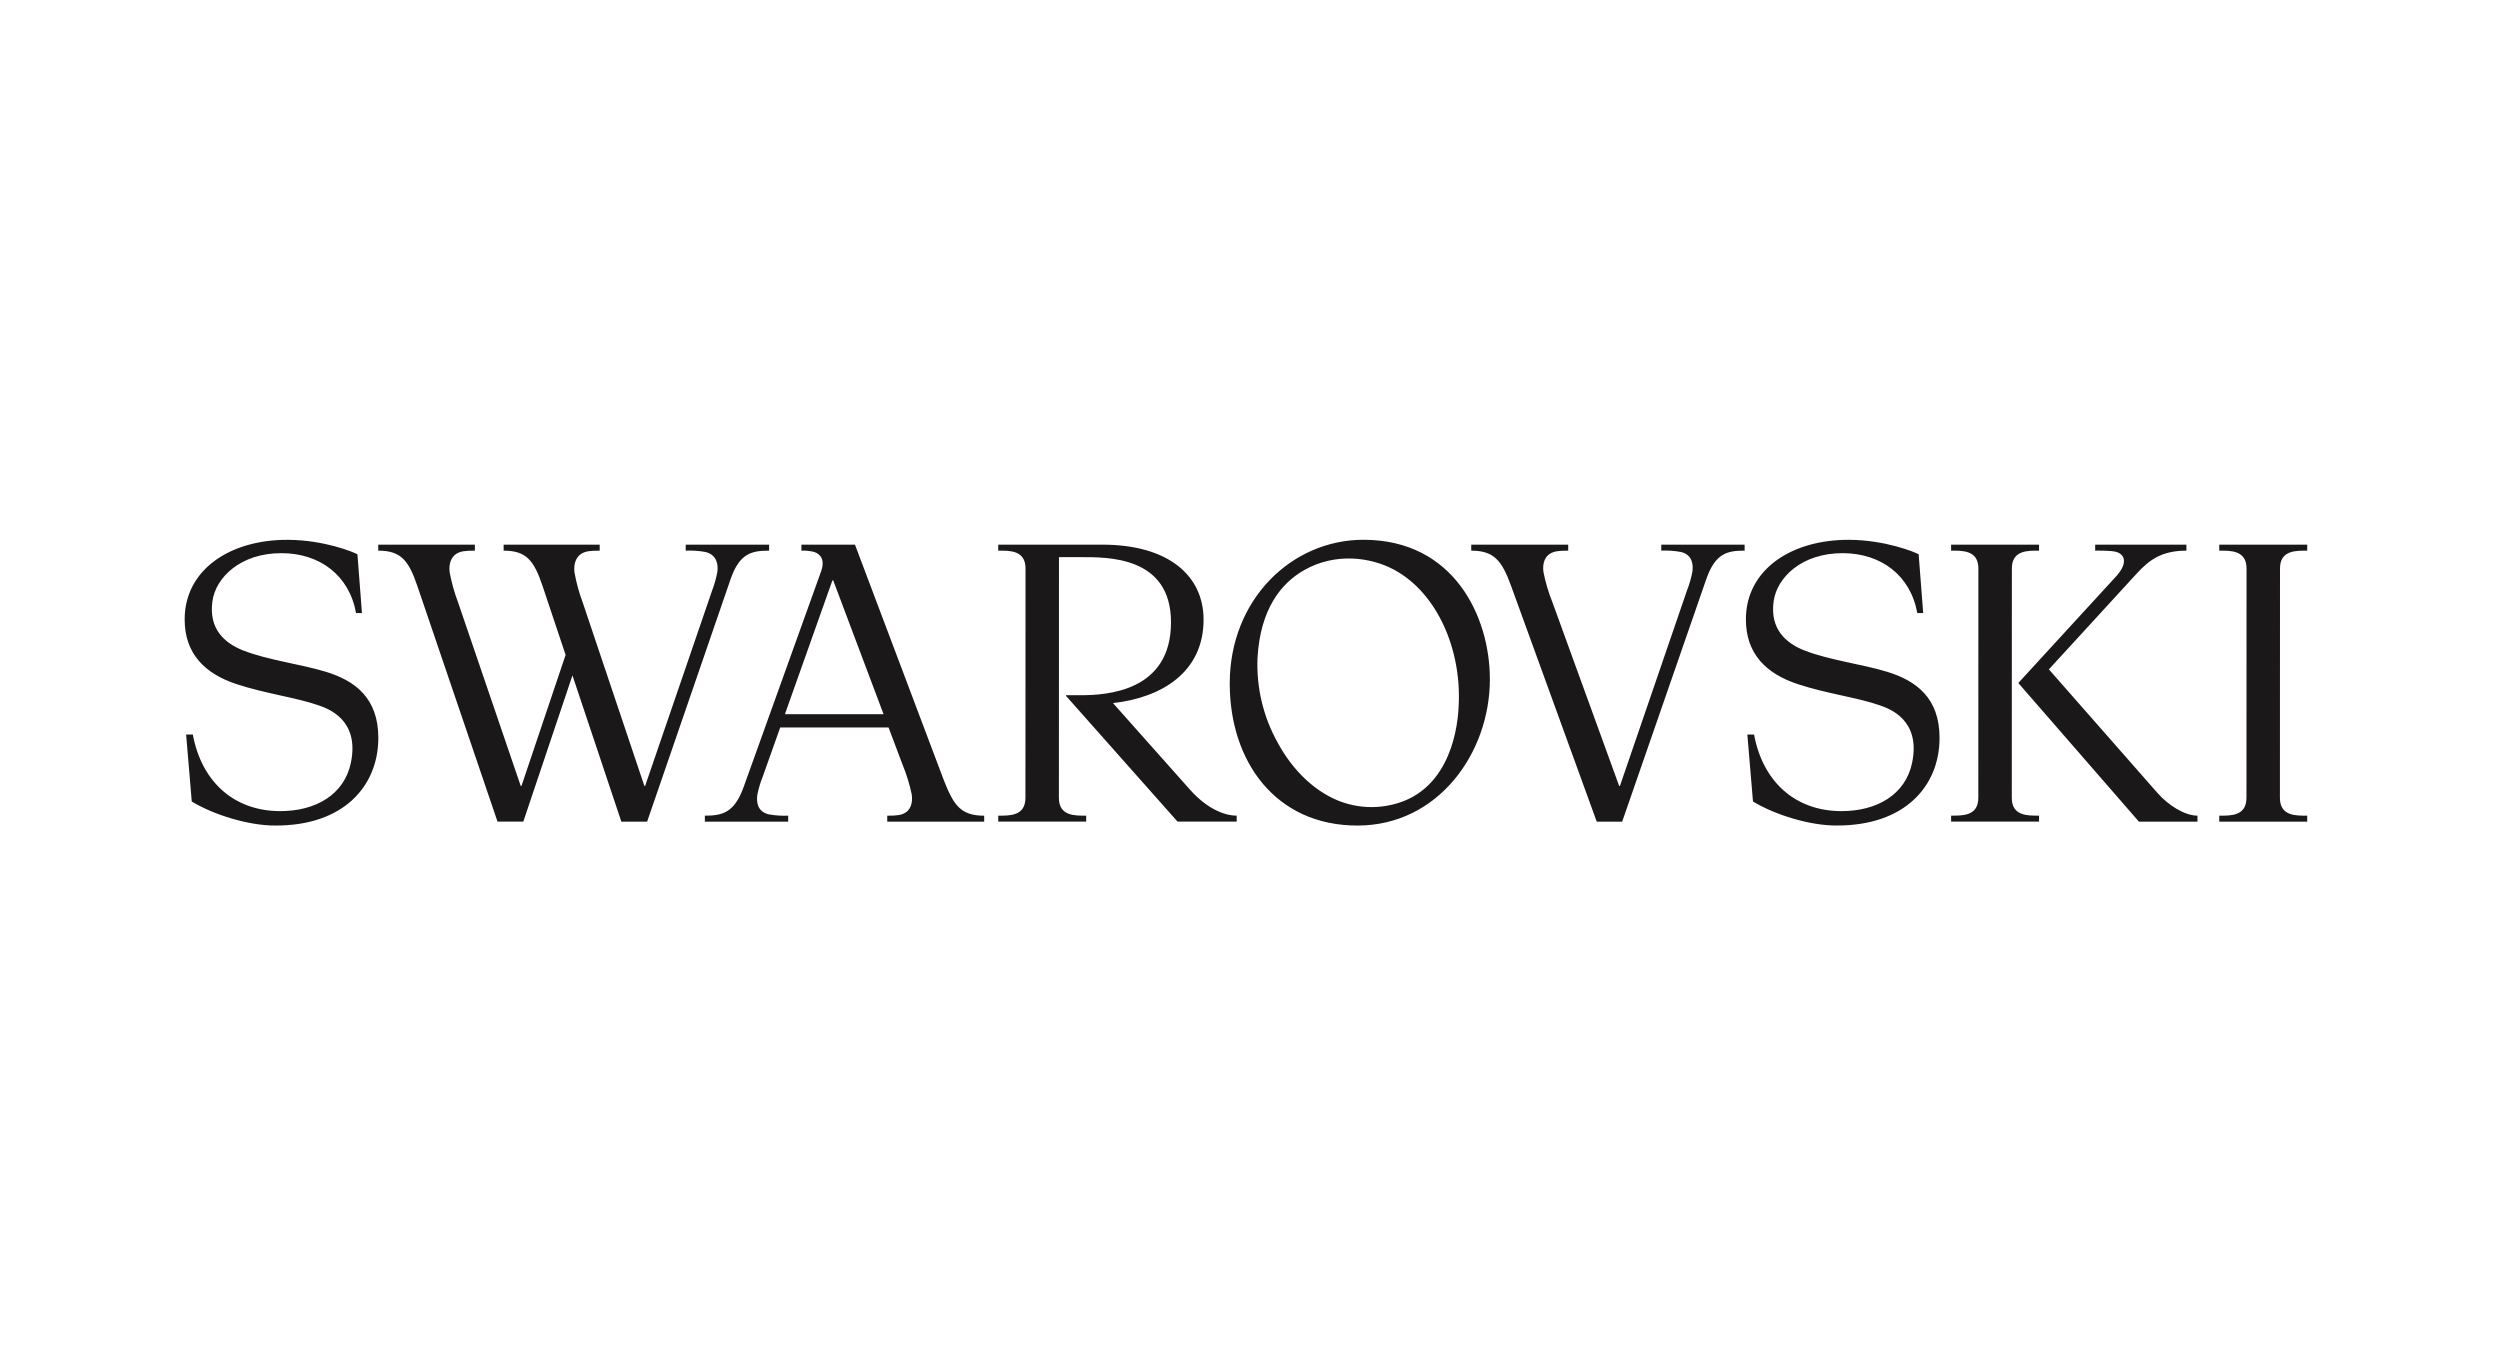 <svg width="176" height="96" viewBox="0 0 176 96" fill="none" xmlns="http://www.w3.org/2000/svg">
<rect width="176" height="96" fill="white"/>
<path d="M127.06 45.802C128.786 46.476 131.101 46.756 132.866 47.298C134.891 47.92 136.551 49.131 136.544 51.963C136.537 55.336 134.106 58.135 129.298 58.116C127.46 58.131 124.983 57.38 123.41 56.426L123.014 51.71L123.486 51.712C124.096 55.001 126.348 57.09 129.615 57.103C132.138 57.113 134.152 55.938 134.615 53.691C135.246 50.624 132.939 49.869 132.351 49.66C130.858 49.125 128.575 48.828 126.553 48.159C124.375 47.437 122.904 46.053 122.911 43.592C122.918 40.106 126.109 37.974 130.207 38.003C132.722 38.022 134.766 38.852 135.073 39.021L135.392 43.158H134.978C134.491 40.483 132.409 38.953 129.744 38.943C126.83 38.931 125.098 40.665 124.865 42.319C124.589 44.285 125.723 45.283 127.058 45.804L127.06 45.802ZM17.148 45.804C15.812 45.283 14.679 44.285 14.955 42.319C15.188 40.665 16.921 38.931 19.834 38.943C22.499 38.953 24.581 40.483 25.067 43.158H25.482L25.163 39.021C24.855 38.852 22.81 38.021 20.296 38.003C16.198 37.975 13.008 40.107 13 43.592C12.994 46.053 14.464 47.437 16.642 48.159C18.664 48.828 20.947 49.125 22.44 49.66C23.028 49.869 25.336 50.624 24.704 53.691C24.241 55.938 22.227 57.113 19.704 57.103C16.437 57.09 14.185 55.001 13.575 51.712L13.103 51.71L13.5 56.427C15.072 57.38 17.549 58.131 19.387 58.117C24.196 58.136 26.627 55.335 26.634 51.963C26.641 49.131 24.98 47.92 22.956 47.298C21.191 46.756 18.876 46.477 17.149 45.803L17.148 45.804ZM160.512 40.019C160.512 38.719 161.664 38.766 162.427 38.766V38.344H156.236V38.766C157.004 38.766 158.156 38.719 158.156 40.019L158.151 56.17C158.151 57.471 156.999 57.423 156.236 57.423V57.844H162.426V57.423C161.657 57.423 160.506 57.471 160.506 56.17L160.512 40.019ZM106.371 41.222L112.41 57.844H114.201L120.12 40.777C120.756 38.945 121.603 38.765 122.821 38.765V38.344H116.953V38.765C117.418 38.744 117.885 38.776 118.343 38.86C119.164 39.064 119.21 39.772 119.144 40.257C119.058 40.701 118.932 41.137 118.767 41.559L114.044 55.33H113.989L109.289 42.397C109.017 41.715 108.807 41.01 108.662 40.29C108.562 39.612 108.804 39.179 109.105 38.992C109.399 38.809 109.686 38.766 110.402 38.766V38.345H103.576V38.766C105.163 38.766 105.726 39.448 106.371 41.223L106.371 41.222ZM57.8 40.245C58.09 39.436 57.79 39.029 57.343 38.866C57.042 38.782 56.73 38.749 56.419 38.767V38.346H60.191L66.461 54.968C67.139 56.662 67.611 57.425 69.287 57.425V57.846H62.462V57.425C63.178 57.425 63.464 57.383 63.755 57.2C64.055 57.012 64.29 56.579 64.182 55.901C64.027 55.181 63.807 54.475 63.526 53.794L62.554 51.212H54.927L53.713 54.629C53.543 55.05 53.411 55.486 53.32 55.931C53.248 56.416 53.286 57.123 54.104 57.328C54.561 57.411 55.025 57.443 55.488 57.423V57.844H49.622V57.423C50.841 57.423 51.697 57.231 52.35 55.411L57.799 40.243L57.8 40.245ZM62.203 50.28L58.658 40.858H58.602L55.257 50.28H62.203ZM75.051 48.943V48.994L82.9 57.843H87.063V57.422C86.243 57.422 85.008 56.977 83.77 55.587L78.354 49.497C81.813 49.112 84.731 47.302 84.731 43.625C84.731 40.521 82.254 38.343 77.594 38.343H70.276V38.765C71.045 38.765 72.197 38.717 72.197 40.018L72.191 56.169C72.191 57.469 71.039 57.422 70.276 57.422V57.843H76.468V57.422C75.698 57.422 74.546 57.469 74.546 56.169L74.552 39.223H76.071C77.938 39.223 82.438 39.132 82.438 43.811C82.438 48.673 77.938 48.943 76.071 48.943H75.051ZM141.635 40.018C141.635 38.718 142.787 38.765 143.549 38.765V38.343H137.358V38.765C138.127 38.765 139.278 38.718 139.278 40.018L139.273 56.168C139.273 57.469 138.122 57.421 137.358 57.421V57.843H143.549V57.421C142.781 57.421 141.629 57.469 141.629 56.168L141.635 40.018ZM151.908 55.85L144.242 47.123C144.242 47.123 149.83 41.018 150.425 40.378C151.285 39.445 152.152 38.765 153.923 38.765V38.343H147.501V38.765C147.684 38.765 148.691 38.747 149.025 38.865C149.661 39.087 149.749 39.729 148.962 40.591L142.1 48.07V48.095L150.58 57.844H154.702V57.423C153.775 57.423 152.61 56.649 151.908 55.85ZM48.275 38.344V38.766C48.74 38.745 49.207 38.777 49.665 38.86C50.487 39.064 50.568 39.773 50.503 40.257C50.421 40.701 50.299 41.137 50.138 41.559L45.417 55.33H45.364L41.017 42.395C40.761 41.712 40.569 41.007 40.442 40.289C40.36 39.612 40.613 39.178 40.919 38.99C41.226 38.802 41.52 38.767 42.218 38.766V38.344H35.456V38.766C37.043 38.766 37.586 39.447 38.185 41.221L39.819 46.106L36.712 55.33H36.659L32.244 42.395C31.985 41.712 31.788 41.008 31.656 40.289C31.571 39.611 31.822 39.177 32.126 38.99C32.424 38.807 32.716 38.765 33.431 38.765V38.343H26.628V38.765C28.214 38.765 28.762 39.446 29.37 41.22L35.026 57.843H36.84L40.301 47.547L43.743 57.844H45.557L51.432 40.777C52.059 38.952 52.924 38.765 54.144 38.765V38.343L48.275 38.344ZM95.986 38C102.358 38 104.887 43.412 104.887 47.818C104.887 53.016 101.24 58.119 95.564 58.119C89.787 58.119 86.573 53.589 86.573 48.121C86.573 42.204 90.936 38 95.986 38H95.986ZM89.967 52.316C91.008 54.224 92.488 55.642 94.161 56.345C95.66 56.962 97.338 56.977 98.847 56.387C102.555 54.904 102.668 50.143 102.693 49.625C102.886 45.781 101.223 41.781 98.162 40.118C96.537 39.236 94.031 38.868 91.797 40.146C90.2 41.06 88.724 42.865 88.529 46.313C88.44 48.409 88.938 50.488 89.968 52.316" fill="#1A1818"/>
</svg>
